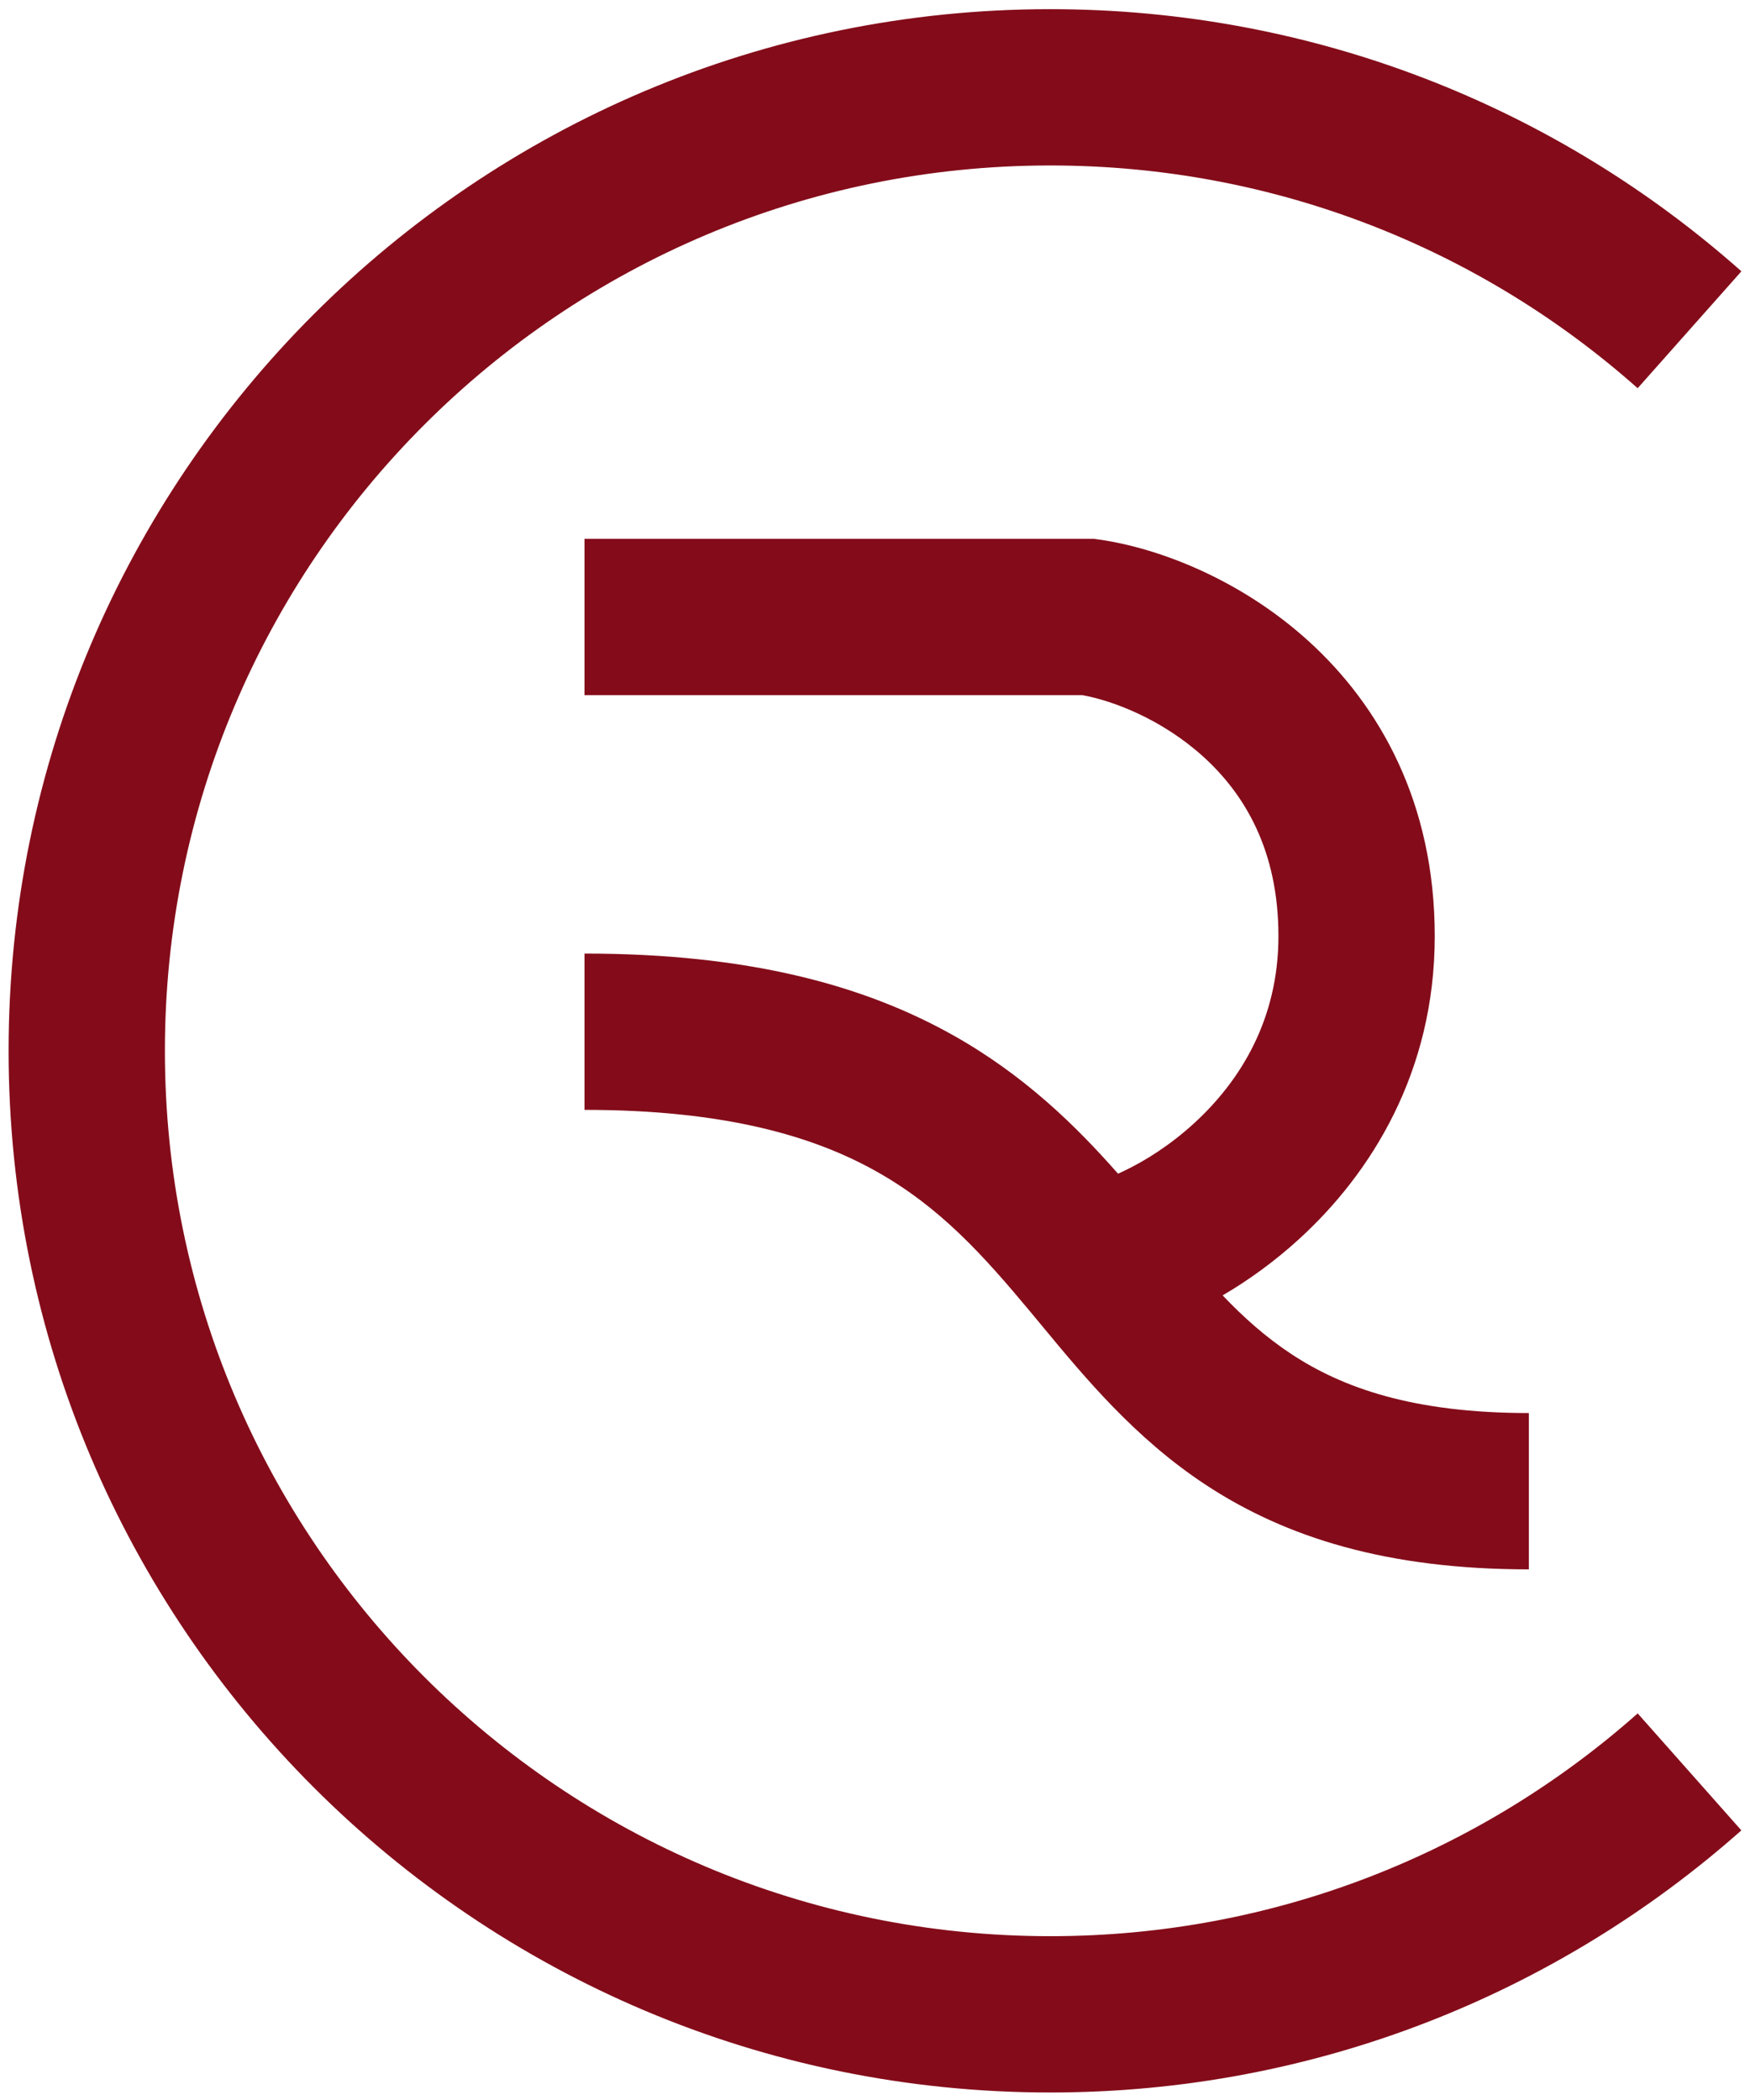 <svg width="105" height="126" viewBox="0 0 105 126" fill="none" xmlns="http://www.w3.org/2000/svg">
<path fill-rule="evenodd" clip-rule="evenodd" d="M0.516 63.05C0.516 28.535 28.501 0.55 63.016 0.55C78.925 0.55 93.452 6.486 104.485 16.279L98.259 23.293C88.88 14.968 76.549 9.928 63.016 9.928C33.68 9.928 9.894 33.715 9.894 63.05C9.894 92.385 33.68 116.171 63.016 116.171C76.546 116.171 88.879 111.119 98.262 102.804L104.482 109.823C93.453 119.597 78.928 125.55 63.016 125.55C28.501 125.55 0.516 97.565 0.516 63.05Z" fill="#840C1A"/>
<path fill-rule="evenodd" clip-rule="evenodd" d="M64.936 41.708H35.069V32.33H65.644L65.976 32.377C69.499 32.883 74.41 34.741 78.514 38.467C82.757 42.32 86.085 48.142 86.085 56.168C86.085 64.357 82.239 70.424 77.951 74.338C76.456 75.704 74.884 76.831 73.358 77.724C74.639 79.065 75.952 80.236 77.489 81.249C80.526 83.249 84.739 84.783 91.732 84.783V94.162C83.22 94.162 77.143 92.25 72.331 89.081C68.104 86.297 65.093 82.658 62.526 79.556C62.282 79.262 62.043 78.973 61.807 78.69C58.974 75.29 56.397 72.431 52.605 70.298C48.862 68.192 43.547 66.592 35.069 66.592V57.214C44.774 57.214 51.757 59.06 57.203 62.124C61.463 64.52 64.542 67.538 67.081 70.421C67.192 70.372 67.309 70.319 67.43 70.261C68.717 69.65 70.216 68.701 71.628 67.412C74.425 64.858 76.706 61.162 76.706 56.168C76.706 51.012 74.669 47.644 72.209 45.411C69.743 43.172 66.798 42.043 64.936 41.708Z" fill="#840C1A"/>
</svg>